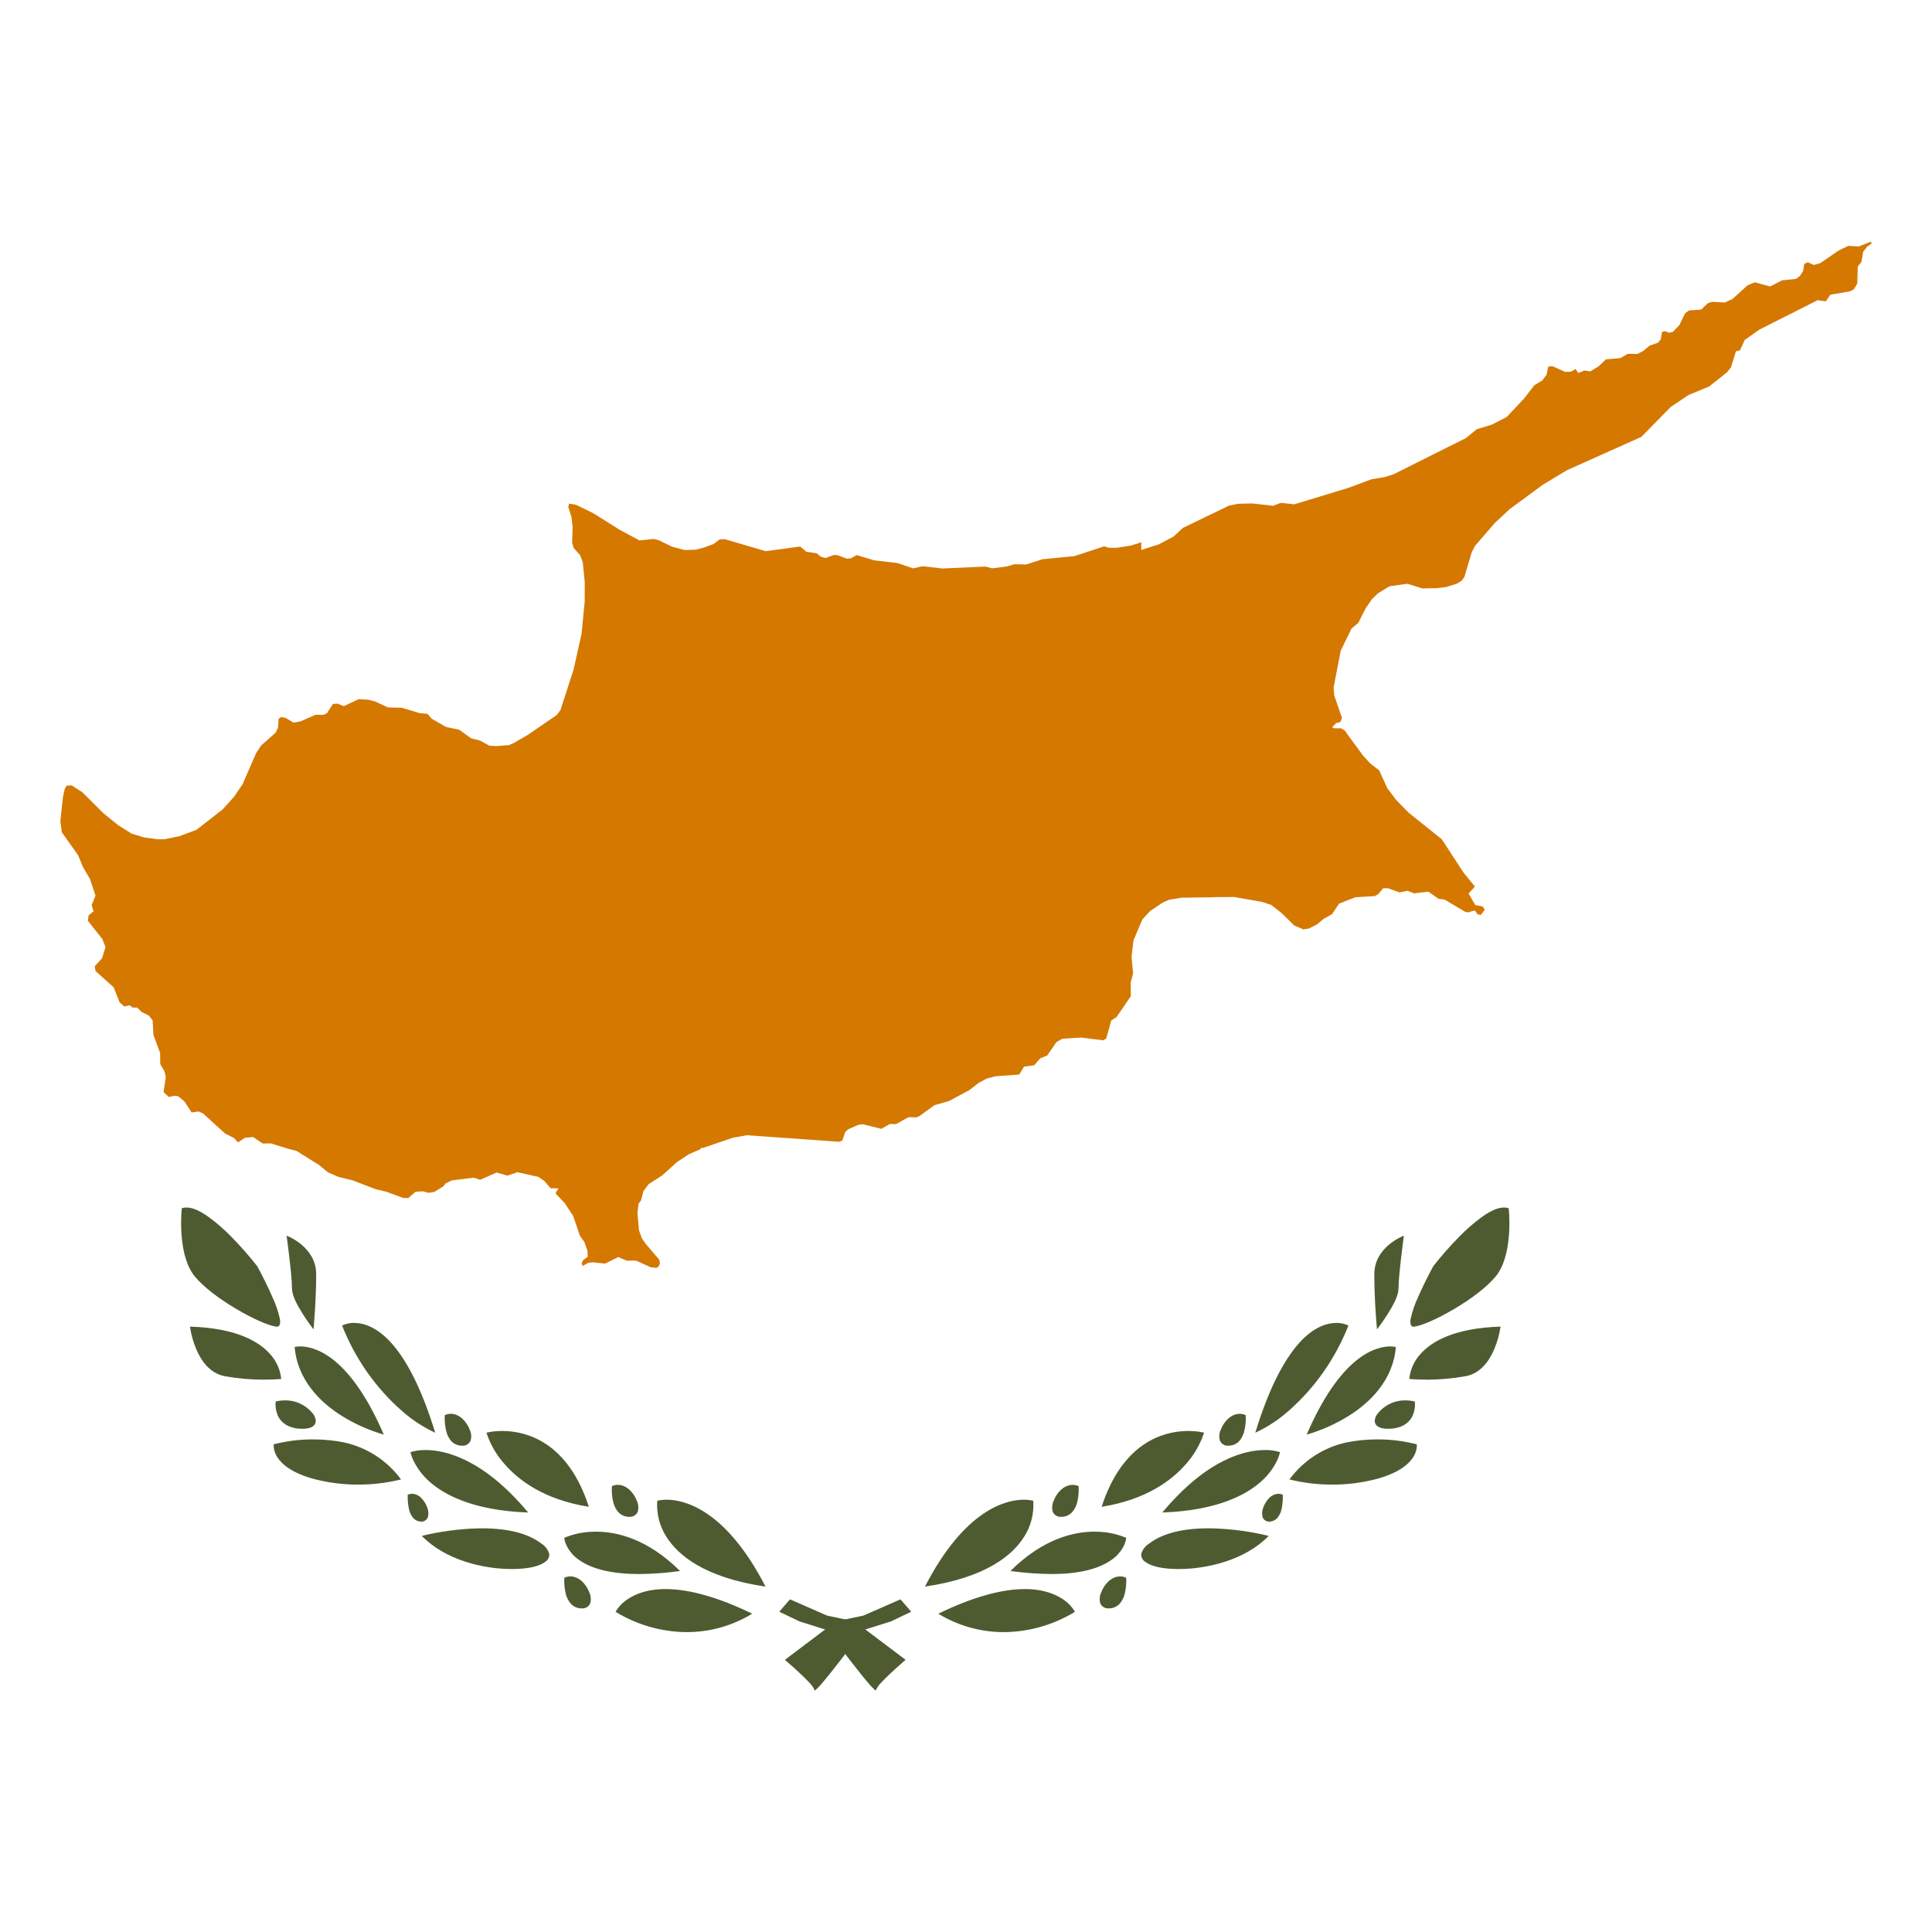 <svg width="32" height="32" viewBox="0 0 32 32" fill="none" xmlns="http://www.w3.org/2000/svg">
<g clip-path="url(#clip0_2429_2647)">
<path d="M14.505 28C14.497 27.997 14.49 27.991 14.484 27.985L14.477 27.978C14.444 27.947 14.413 27.914 14.384 27.879C14.305 27.788 14.2 27.654 14.108 27.536C13.925 27.302 13.773 27.1 13.745 27.062L13.698 26.999L13.241 26.855L12.907 26.695L13.085 26.49L13.698 26.759L14.155 26.855L15 27.492L14.999 27.493C14.998 27.494 14.876 27.598 14.756 27.71C14.702 27.76 14.635 27.825 14.587 27.878C14.567 27.9 14.549 27.923 14.532 27.947C14.522 27.964 14.513 27.982 14.505 28M11.366 27.033C10.954 27.029 10.55 26.913 10.196 26.697H10.195V26.697C10.238 26.623 10.296 26.559 10.364 26.51C10.479 26.424 10.685 26.321 11.018 26.32H11.024C11.419 26.32 11.901 26.457 12.459 26.728C12.128 26.93 11.751 27.035 11.366 27.033ZM9.638 26.64C9.568 26.642 9.5 26.613 9.452 26.56C9.41 26.51 9.381 26.45 9.368 26.386C9.349 26.303 9.342 26.217 9.347 26.132C9.376 26.119 9.408 26.111 9.439 26.11H9.446C9.594 26.11 9.71 26.242 9.76 26.372C9.787 26.43 9.793 26.495 9.776 26.557C9.751 26.611 9.697 26.644 9.638 26.64L9.638 26.64ZM12.679 26.279C11.658 26.129 11.225 25.75 11.041 25.459C10.925 25.282 10.871 25.071 10.886 24.858V24.857H10.887C10.938 24.845 10.991 24.839 11.043 24.84C11.315 24.84 12.01 24.98 12.679 26.278L12.68 26.279L12.678 26.279L12.679 26.279ZM10.585 26.071C10.149 26.071 9.817 25.994 9.598 25.842C9.505 25.781 9.43 25.695 9.381 25.593C9.363 25.554 9.352 25.513 9.346 25.471C9.492 25.41 9.646 25.377 9.803 25.371C9.826 25.37 9.848 25.369 9.872 25.369C10.209 25.369 10.722 25.482 11.263 26.02L11.264 26.021H11.263C11.039 26.052 10.812 26.069 10.585 26.071L10.585 26.071ZM8.473 25.988C8.012 25.988 7.38 25.844 6.986 25.439L6.986 25.439H6.987C7.287 25.366 7.593 25.325 7.9 25.315C7.929 25.314 7.958 25.314 7.987 25.314C8.418 25.314 8.749 25.399 8.969 25.568C9.03 25.606 9.076 25.666 9.097 25.736C9.102 25.788 9.078 25.838 9.035 25.866C8.936 25.943 8.758 25.984 8.508 25.988L8.473 25.989L8.473 25.988ZM6.982 25.203C6.925 25.203 6.872 25.178 6.836 25.133C6.803 25.088 6.78 25.036 6.771 24.981C6.756 24.908 6.75 24.833 6.753 24.759V24.758C6.776 24.747 6.8 24.742 6.825 24.741C6.883 24.744 6.937 24.769 6.977 24.811C7.022 24.856 7.056 24.911 7.077 24.971C7.098 25.021 7.101 25.077 7.087 25.13C7.07 25.174 7.028 25.203 6.981 25.203L6.982 25.203ZM10.425 25.124C10.355 25.125 10.287 25.096 10.239 25.043C10.197 24.994 10.168 24.934 10.155 24.87C10.136 24.786 10.129 24.701 10.135 24.615C10.164 24.602 10.195 24.595 10.226 24.594H10.233C10.381 24.594 10.497 24.725 10.547 24.855C10.574 24.913 10.58 24.979 10.563 25.041C10.538 25.095 10.484 25.127 10.426 25.123L10.425 25.124ZM8.748 25.052C7.822 25.019 7.342 24.749 7.101 24.529C6.999 24.436 6.914 24.325 6.852 24.2C6.829 24.153 6.811 24.104 6.798 24.053L6.8 24.052C6.874 24.029 6.951 24.017 7.028 24.017H7.05C7.362 24.017 7.998 24.152 8.748 25.052V25.053L8.748 25.052ZM9.753 24.957C9.009 24.84 8.586 24.512 8.364 24.257C8.226 24.106 8.121 23.926 8.057 23.73C8.132 23.712 8.209 23.703 8.286 23.702C8.296 23.702 8.307 23.701 8.317 23.701C8.328 23.701 8.339 23.701 8.35 23.702C8.724 23.71 9.405 23.884 9.753 24.956H9.754L9.753 24.957ZM5.929 24.59C5.692 24.59 5.455 24.561 5.225 24.503C4.835 24.403 4.668 24.25 4.596 24.14C4.565 24.094 4.545 24.042 4.536 23.987C4.532 23.965 4.532 23.944 4.534 23.922L4.536 23.922C4.737 23.87 4.944 23.843 5.151 23.841C5.165 23.841 5.179 23.841 5.194 23.841C5.363 23.841 5.532 23.858 5.698 23.891C6.074 23.972 6.41 24.189 6.642 24.503V24.504H6.642C6.408 24.562 6.169 24.591 5.928 24.589L5.929 24.59ZM7.658 23.945C7.588 23.947 7.52 23.919 7.472 23.867C7.43 23.816 7.401 23.756 7.388 23.691C7.369 23.608 7.362 23.523 7.367 23.439C7.396 23.426 7.428 23.418 7.459 23.417H7.466C7.613 23.417 7.73 23.549 7.78 23.679C7.807 23.736 7.812 23.801 7.794 23.862C7.77 23.916 7.716 23.95 7.658 23.945L7.658 23.945ZM6.358 23.762C6.11 23.69 5.873 23.584 5.654 23.447C5.328 23.241 4.929 22.877 4.88 22.311H4.881C4.905 22.305 4.931 22.302 4.956 22.301C4.962 22.301 4.969 22.301 4.976 22.301C5.073 22.301 5.272 22.329 5.514 22.517C5.821 22.757 6.104 23.176 6.358 23.763L6.358 23.762ZM7.207 23.73C7.005 23.636 6.817 23.512 6.65 23.363C6.217 22.981 5.88 22.498 5.666 21.955C5.72 21.93 5.777 21.915 5.836 21.912C5.842 21.911 5.848 21.911 5.854 21.911C5.863 21.911 5.872 21.911 5.881 21.912C6.023 21.916 6.239 21.976 6.479 22.241C6.754 22.546 6.999 23.047 7.208 23.729L7.209 23.731L7.207 23.73L7.207 23.73ZM5.007 23.665C4.723 23.665 4.626 23.507 4.598 23.439C4.569 23.368 4.558 23.291 4.565 23.215V23.214C4.611 23.202 4.659 23.196 4.706 23.195H4.716C4.901 23.19 5.078 23.276 5.192 23.427C5.207 23.45 5.253 23.529 5.215 23.591C5.184 23.64 5.115 23.665 5.007 23.665L5.007 23.665ZM4.379 22.852C4.159 22.852 3.94 22.833 3.723 22.794C3.47 22.747 3.327 22.527 3.252 22.35C3.201 22.23 3.165 22.103 3.146 21.973H3.146C3.928 21.996 4.297 22.23 4.469 22.423C4.576 22.537 4.642 22.683 4.658 22.84H4.657C4.656 22.84 4.546 22.851 4.378 22.851L4.379 22.852ZM5.192 22.017C5.191 22.016 5.102 21.903 5.014 21.762C4.921 21.615 4.836 21.46 4.836 21.335C4.836 21.213 4.808 20.957 4.791 20.815C4.77 20.634 4.749 20.48 4.747 20.467H4.748C4.768 20.475 5.237 20.655 5.237 21.106C5.237 21.558 5.193 22.012 5.193 22.017V22.018H5.192L5.192 22.017ZM4.585 21.975C4.58 21.975 4.575 21.974 4.57 21.973C4.431 21.95 4.187 21.841 3.918 21.683C3.619 21.507 3.376 21.318 3.235 21.152C3.105 21 3.029 20.762 3.006 20.444C2.996 20.3 2.998 20.156 3.011 20.012C3.036 20.004 3.063 20 3.089 20C3.193 20.002 3.303 20.05 3.453 20.155C3.589 20.255 3.717 20.366 3.835 20.488C3.984 20.64 4.126 20.801 4.258 20.969L4.26 20.972C4.276 21 4.41 21.247 4.514 21.488C4.566 21.599 4.606 21.715 4.633 21.835C4.643 21.87 4.643 21.907 4.633 21.942C4.628 21.954 4.62 21.963 4.61 21.969C4.602 21.973 4.593 21.975 4.584 21.975L4.585 21.975Z" fill="#4E5B31"/>
<path d="M13.495 28C13.503 27.997 13.51 27.991 13.516 27.985L13.523 27.978C13.556 27.947 13.587 27.914 13.616 27.879C13.695 27.788 13.8 27.654 13.892 27.536C14.075 27.302 14.227 27.1 14.255 27.062L14.302 26.999L14.759 26.855L15.093 26.695L14.915 26.49L14.302 26.759L13.845 26.855L13 27.492L13.001 27.493C13.002 27.494 13.124 27.598 13.244 27.71C13.298 27.76 13.365 27.825 13.413 27.878C13.433 27.9 13.451 27.923 13.468 27.947C13.478 27.964 13.487 27.982 13.495 28M16.634 27.033C17.046 27.029 17.45 26.913 17.804 26.697H17.805V26.697C17.762 26.623 17.704 26.559 17.636 26.51C17.521 26.424 17.315 26.321 16.982 26.32H16.976C16.581 26.32 16.099 26.457 15.541 26.728C15.872 26.93 16.25 27.035 16.634 27.033ZM18.362 26.64C18.432 26.642 18.5 26.613 18.548 26.56C18.59 26.51 18.619 26.45 18.632 26.386C18.651 26.303 18.658 26.217 18.653 26.132C18.623 26.119 18.592 26.111 18.561 26.11H18.554C18.406 26.11 18.29 26.242 18.24 26.372C18.213 26.43 18.207 26.495 18.224 26.557C18.249 26.611 18.303 26.644 18.362 26.64L18.362 26.64ZM15.321 26.279C16.343 26.129 16.775 25.75 16.959 25.459C17.075 25.282 17.129 25.071 17.114 24.858V24.857H17.113C17.062 24.845 17.009 24.839 16.957 24.84C16.685 24.84 15.99 24.98 15.321 26.278L15.32 26.279L15.322 26.279L15.321 26.279ZM17.415 26.071C17.851 26.071 18.183 25.994 18.402 25.842C18.495 25.781 18.57 25.695 18.619 25.593C18.637 25.554 18.648 25.513 18.654 25.471C18.508 25.41 18.354 25.377 18.197 25.371C18.174 25.37 18.152 25.369 18.128 25.369C17.791 25.369 17.278 25.482 16.737 26.02L16.736 26.021H16.737C16.962 26.052 17.188 26.069 17.415 26.071L17.415 26.071ZM19.527 25.988C19.988 25.988 20.62 25.844 21.014 25.439L21.014 25.439H21.013C20.713 25.366 20.407 25.325 20.1 25.315C20.071 25.314 20.042 25.314 20.013 25.314C19.582 25.314 19.251 25.399 19.031 25.568C18.97 25.606 18.924 25.666 18.903 25.736C18.898 25.788 18.922 25.838 18.965 25.866C19.064 25.943 19.241 25.984 19.492 25.988L19.527 25.989L19.527 25.988ZM21.018 25.203C21.075 25.203 21.128 25.178 21.164 25.133C21.198 25.088 21.22 25.036 21.23 24.981C21.244 24.908 21.25 24.833 21.247 24.759V24.758C21.224 24.747 21.2 24.742 21.175 24.741C21.117 24.744 21.063 24.769 21.023 24.811C20.978 24.856 20.944 24.911 20.923 24.971C20.902 25.021 20.899 25.077 20.913 25.13C20.93 25.174 20.972 25.203 21.019 25.203L21.018 25.203ZM17.575 25.124C17.645 25.125 17.713 25.096 17.761 25.043C17.803 24.994 17.832 24.934 17.845 24.87C17.864 24.786 17.871 24.701 17.865 24.615C17.836 24.602 17.805 24.595 17.773 24.594H17.767C17.619 24.594 17.503 24.725 17.453 24.855C17.426 24.913 17.42 24.979 17.437 25.041C17.462 25.095 17.516 25.127 17.574 25.123L17.575 25.124ZM19.252 25.052C20.178 25.019 20.658 24.749 20.899 24.529C21.001 24.436 21.086 24.325 21.148 24.2C21.171 24.153 21.189 24.104 21.201 24.053L21.2 24.052C21.126 24.029 21.049 24.017 20.972 24.017H20.95C20.638 24.017 20.002 24.152 19.252 25.052V25.053L19.252 25.052ZM18.247 24.957C18.991 24.84 19.413 24.512 19.636 24.257C19.774 24.106 19.878 23.926 19.943 23.73C19.868 23.712 19.791 23.703 19.714 23.702C19.704 23.702 19.693 23.701 19.683 23.701C19.672 23.701 19.661 23.701 19.65 23.702C19.276 23.71 18.595 23.884 18.247 24.956H18.246L18.247 24.957ZM22.071 24.59C22.308 24.59 22.544 24.561 22.775 24.503C23.165 24.403 23.332 24.25 23.404 24.14C23.435 24.094 23.455 24.042 23.464 23.987C23.468 23.965 23.468 23.944 23.466 23.922L23.464 23.922C23.263 23.87 23.056 23.843 22.849 23.841C22.835 23.841 22.82 23.841 22.806 23.841C22.637 23.841 22.468 23.858 22.302 23.891C21.926 23.972 21.59 24.189 21.358 24.503V24.504H21.358C21.592 24.562 21.831 24.591 22.072 24.589L22.071 24.59ZM20.342 23.945C20.412 23.947 20.48 23.919 20.528 23.867C20.57 23.816 20.599 23.756 20.612 23.691C20.631 23.608 20.638 23.523 20.633 23.439C20.604 23.426 20.572 23.418 20.541 23.417H20.534C20.387 23.417 20.27 23.549 20.22 23.679C20.193 23.736 20.188 23.801 20.206 23.862C20.23 23.916 20.284 23.95 20.342 23.945L20.342 23.945ZM21.642 23.762C21.89 23.69 22.127 23.584 22.346 23.447C22.672 23.241 23.072 22.877 23.12 22.311H23.119C23.095 22.305 23.069 22.302 23.044 22.301C23.038 22.301 23.031 22.301 23.024 22.301C22.927 22.301 22.727 22.329 22.486 22.517C22.179 22.757 21.895 23.176 21.642 23.763L21.642 23.762ZM20.793 23.73C20.995 23.636 21.183 23.512 21.35 23.363C21.783 22.981 22.12 22.498 22.334 21.955C22.28 21.93 22.223 21.915 22.164 21.912C22.158 21.911 22.152 21.911 22.146 21.911C22.137 21.911 22.128 21.911 22.119 21.912C21.977 21.916 21.761 21.976 21.521 22.241C21.246 22.546 21 23.047 20.792 23.729L20.791 23.731L20.793 23.73L20.793 23.73ZM22.993 23.665C23.277 23.665 23.374 23.507 23.402 23.439C23.431 23.368 23.442 23.291 23.435 23.215V23.214C23.389 23.202 23.341 23.196 23.294 23.195H23.284C23.099 23.19 22.922 23.276 22.808 23.427C22.793 23.45 22.747 23.529 22.785 23.591C22.816 23.64 22.886 23.665 22.993 23.665L22.993 23.665ZM23.621 22.852C23.841 22.852 24.061 22.833 24.277 22.794C24.53 22.747 24.673 22.527 24.748 22.35C24.799 22.23 24.835 22.103 24.854 21.973H24.854C24.072 21.996 23.703 22.23 23.531 22.423C23.424 22.537 23.358 22.683 23.342 22.84H23.343C23.344 22.84 23.454 22.851 23.622 22.851L23.621 22.852ZM22.808 22.017C22.809 22.016 22.898 21.903 22.986 21.762C23.079 21.615 23.164 21.46 23.164 21.335C23.164 21.213 23.192 20.957 23.209 20.815C23.23 20.634 23.251 20.48 23.253 20.467H23.252C23.232 20.475 22.763 20.655 22.763 21.106C22.763 21.558 22.807 22.012 22.807 22.017V22.018H22.808L22.808 22.017ZM23.416 21.975C23.42 21.975 23.425 21.974 23.43 21.973C23.569 21.95 23.813 21.841 24.082 21.683C24.381 21.507 24.623 21.318 24.765 21.152C24.895 21 24.971 20.762 24.994 20.444C25.004 20.3 25.002 20.156 24.989 20.012C24.964 20.004 24.937 20 24.911 20C24.807 20.002 24.697 20.05 24.547 20.155C24.411 20.255 24.283 20.366 24.165 20.488C24.016 20.64 23.874 20.801 23.742 20.969L23.74 20.972C23.724 21 23.59 21.247 23.486 21.488C23.434 21.599 23.394 21.715 23.367 21.835C23.357 21.87 23.357 21.907 23.367 21.942C23.372 21.954 23.38 21.963 23.39 21.969C23.398 21.973 23.407 21.975 23.416 21.975L23.416 21.975Z" fill="#4E5B31"/>
<path d="M30.988 4.002L30.845 4.059L30.789 4.082L30.614 4.072L30.451 4.151L30.162 4.35L30.149 4.359L30.042 4.388L29.942 4.344L29.885 4.37L29.865 4.488L29.811 4.573L29.744 4.62L29.514 4.644L29.319 4.745L29.066 4.676L28.948 4.723L28.698 4.95L28.57 5.01L28.526 5.008L28.356 4.999L28.285 5.023L28.178 5.127L27.976 5.142L27.913 5.186L27.814 5.387L27.707 5.498L27.646 5.511L27.579 5.486L27.53 5.495L27.507 5.623L27.459 5.677L27.323 5.724L27.215 5.814L27.12 5.863L26.993 5.86H26.964L26.837 5.931L26.599 5.952L26.5 6.047L26.479 6.067L26.432 6.095L26.357 6.141L26.338 6.152L26.247 6.136L26.14 6.178L26.097 6.111L26.023 6.156L25.925 6.16L25.803 6.105L25.71 6.064L25.643 6.074L25.619 6.193L25.617 6.206L25.545 6.301L25.412 6.382L25.394 6.406L25.242 6.603L24.954 6.908L24.71 7.033L24.458 7.11L24.281 7.256L23.817 7.487L23.086 7.854L22.936 7.902L22.721 7.937L22.338 8.079L22 8.182L21.982 8.187L21.915 8.208L21.438 8.353L21.216 8.329L21.085 8.377L20.743 8.339L20.505 8.344L20.355 8.375L20.072 8.512L19.594 8.743L19.436 8.888L19.191 9.017L18.903 9.109L18.904 8.987L18.902 8.982L18.802 9.014L18.73 9.037L18.497 9.073H18.367L18.287 9.049L18.274 9.054L17.797 9.211L17.265 9.263L16.999 9.349L16.8 9.346L16.676 9.383L16.432 9.413L16.345 9.39L16.325 9.384L15.609 9.416L15.281 9.378L15.124 9.414L14.862 9.325L14.48 9.281L14.39 9.254L14.189 9.194L14.098 9.246L14.03 9.254L13.867 9.194L13.809 9.193L13.675 9.242L13.597 9.222L13.525 9.164L13.357 9.139L13.254 9.052L12.681 9.129L12.525 9.083L12.003 8.93L11.92 8.934L11.817 9.012L11.661 9.069L11.526 9.104L11.343 9.111L11.129 9.054L10.909 8.947L10.828 8.927L10.646 8.946L10.591 8.951L10.257 8.771L9.828 8.501L9.536 8.359L9.427 8.341L9.412 8.394L9.466 8.566L9.485 8.736L9.479 8.893L9.476 8.991L9.503 9.078L9.609 9.196L9.653 9.314L9.685 9.638L9.684 9.967L9.633 10.493L9.616 10.572L9.555 10.845L9.499 11.094L9.283 11.76L9.223 11.842L9.077 11.942L8.747 12.169L8.503 12.31L8.426 12.342L8.229 12.357L8.106 12.351L7.952 12.267L7.802 12.228L7.605 12.086L7.385 12.04L7.145 11.9L7.082 11.824L6.951 11.812L6.77 11.757V11.757L6.703 11.737L6.657 11.723L6.425 11.717L6.209 11.617L6.095 11.589L5.94 11.581L5.777 11.657L5.695 11.696L5.591 11.654L5.515 11.659L5.43 11.789L5.42 11.809L5.361 11.84L5.288 11.839L5.23 11.838L5.168 11.865L5.085 11.901L5.011 11.934L4.975 11.949L4.975 11.949L4.952 11.953L4.913 11.96L4.864 11.969L4.778 11.919L4.732 11.892L4.656 11.876L4.615 11.906L4.606 12.047L4.569 12.132L4.449 12.238L4.327 12.346L4.243 12.472L4.019 12.987L3.878 13.195L3.835 13.243L3.687 13.407L3.557 13.508L3.256 13.743L2.972 13.85L2.727 13.9L2.608 13.9L2.383 13.87L2.18 13.807L1.957 13.667L1.713 13.47L1.36 13.118L1.31 13.088L1.299 13.081L1.188 13.009L1.105 13.012L1.073 13.065L1.055 13.143L1.041 13.212L1 13.603L1.003 13.625L1.024 13.786L1.293 14.164L1.376 14.364L1.389 14.387L1.445 14.481L1.487 14.553L1.491 14.56L1.582 14.835L1.518 14.991L1.55 15.095L1.469 15.159L1.454 15.249L1.695 15.553L1.748 15.687L1.689 15.873L1.595 15.976L1.569 16.004L1.582 16.083L1.693 16.183L1.882 16.352L1.982 16.603L2.058 16.67L2.147 16.651L2.197 16.689L2.272 16.688L2.345 16.762L2.393 16.785L2.468 16.823L2.528 16.901L2.541 17.142L2.652 17.44L2.654 17.602L2.655 17.625L2.724 17.744L2.746 17.839L2.709 18.089L2.797 18.169L2.893 18.149L2.954 18.159L3.054 18.242L3.174 18.426L3.291 18.409L3.366 18.445L3.726 18.773L3.807 18.814L3.812 18.817L3.871 18.846L3.944 18.921L4.057 18.845L4.07 18.844L4.193 18.833L4.247 18.87L4.351 18.94L4.487 18.938L4.782 19.03L4.912 19.063L5.172 19.226L5.282 19.294L5.347 19.348L5.434 19.419L5.608 19.494L5.757 19.53L5.837 19.549L5.898 19.573L5.9 19.569H5.901L5.899 19.573L6.222 19.697L6.396 19.738L6.558 19.798L6.675 19.841L6.762 19.843L6.884 19.739L7.002 19.732L7.1 19.757L7.196 19.741L7.347 19.647L7.377 19.603L7.484 19.551L7.847 19.506L7.953 19.541L8.225 19.421L8.407 19.472L8.569 19.415L8.921 19.494L9.015 19.56L9.12 19.681L9.132 19.681L9.249 19.683L9.2 19.765L9.354 19.928L9.493 20.139L9.503 20.167L9.604 20.466L9.679 20.572L9.731 20.719L9.734 20.816L9.652 20.878L9.639 20.914L9.634 20.927L9.651 20.968L9.682 20.951L9.74 20.918L9.812 20.907L9.938 20.92L10.021 20.929L10.153 20.864L10.24 20.82L10.38 20.881L10.533 20.879L10.598 20.908L10.781 20.991L10.874 21L10.909 20.977L10.931 20.925L10.919 20.863L10.849 20.782L10.695 20.602L10.631 20.509L10.583 20.375L10.568 20.203L10.558 20.087L10.577 19.935L10.618 19.881L10.649 19.76H10.649L10.657 19.729L10.743 19.614L10.97 19.467L11.214 19.247L11.407 19.119L11.606 19.032L11.611 19.008L11.633 19.017L12.139 18.844L12.148 18.843L12.373 18.803L13.893 18.911L13.95 18.894V18.893L14 18.75L14.027 18.724L14.046 18.706L14.213 18.632L14.291 18.621L14.508 18.675L14.597 18.697L14.739 18.617L14.84 18.619L15.048 18.504L15.177 18.507L15.226 18.488L15.477 18.306L15.719 18.236L15.781 18.203L15.803 18.191L16.051 18.059L16.209 17.937L16.344 17.864L16.493 17.826L16.882 17.798L16.96 17.667L17.128 17.645L17.229 17.53L17.345 17.482L17.428 17.362L17.497 17.261L17.594 17.205L17.905 17.185L18.274 17.231L18.323 17.201L18.406 16.902L18.494 16.846L18.729 16.501L18.729 16.376V16.271L18.768 16.121L18.742 15.852L18.773 15.579L18.919 15.232L19.047 15.092L19.255 14.951L19.36 14.904L19.51 14.879V14.879L19.532 14.875L19.57 14.869L20.084 14.862C20.091 14.856 20.271 14.859 20.271 14.859L20.443 14.857L20.877 14.934L20.908 14.94L21.054 14.988L21.224 15.12L21.403 15.296L21.436 15.329L21.552 15.378L21.587 15.394L21.683 15.378L21.82 15.307L21.923 15.219L22.063 15.142L22.066 15.137L22.145 15.017L22.148 15.015L22.149 15.015V15.015H22.148L22.179 14.967L22.451 14.861L22.77 14.842L22.805 14.823L22.826 14.812L22.91 14.712L22.989 14.712L23.18 14.781L23.314 14.754L23.421 14.797L23.504 14.787L23.66 14.769L23.828 14.888L23.926 14.9L24.271 15.104L24.289 15.107L24.299 15.108L24.319 15.112L24.359 15.099L24.42 15.082L24.428 15.079L24.436 15.09L24.475 15.146L24.529 15.153L24.593 15.068L24.568 15.029L24.558 15.015L24.435 14.99L24.324 14.799L24.429 14.685L24.264 14.481L24.237 14.447L24.227 14.432L24.17 14.345L23.881 13.901L23.503 13.598L23.371 13.492L23.37 13.491L23.324 13.454L23.123 13.248L22.979 13.056L22.96 13.014L22.93 12.949L22.844 12.76L22.694 12.643L22.572 12.509L22.566 12.501L22.313 12.155L22.272 12.098L22.212 12.063L22.086 12.062L22.074 12.05L22.067 12.042L22.071 12.038L22.131 11.977L22.199 11.96L22.228 11.893L22.099 11.519L22.098 11.506L22.089 11.386L22.194 10.842L22.207 10.776L22.386 10.41L22.496 10.319L22.617 10.08L22.721 9.927L22.82 9.83L22.837 9.819L23.016 9.71L23.167 9.689L23.31 9.669L23.56 9.746L23.798 9.742L23.844 9.737L23.952 9.724L24.13 9.668L24.214 9.616L24.257 9.549L24.348 9.243L24.377 9.145L24.433 9.039L24.757 8.664L25.001 8.436L25.552 8.03L25.821 7.868L25.958 7.786L27.186 7.236L27.505 6.911L27.672 6.741L27.966 6.543L28.31 6.401L28.606 6.165L28.671 6.083L28.752 5.819L28.82 5.802L28.881 5.669L28.898 5.631L29.14 5.46L29.167 5.446L30.106 4.972L30.242 4.991L30.316 4.881L30.589 4.835L30.639 4.826L30.706 4.793L30.763 4.694V4.675L30.771 4.413L30.83 4.342L30.861 4.169L30.891 4.129L30.923 4.087L31 4.033L30.987 4L30.988 4.002Z" fill="#D57800"/>
</g>
<defs>
<clipPath id="clip0_2429_2647">
<rect width="32" height="32" fill="white"/>
</clipPath>
</defs>
</svg>
